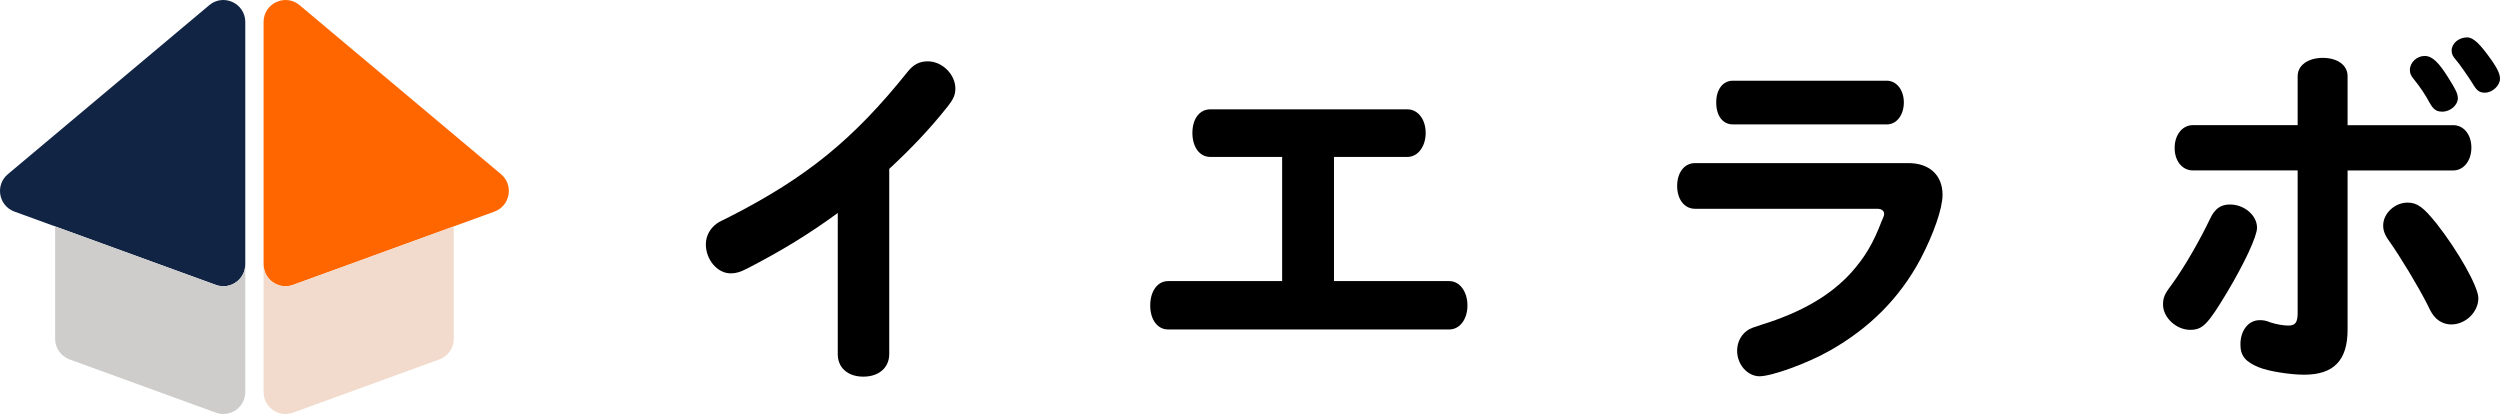 <svg width="313" height="52" viewBox="0 0 313 52" fill="none" xmlns="http://www.w3.org/2000/svg">
<path d="M111.329 44.346C111.329 46.043 110.022 47.157 108.085 47.157C106.148 47.157 104.888 46.043 104.888 44.346V26.666C101.305 29.281 98.011 31.316 93.507 33.642C92.636 34.079 92.152 34.224 91.472 34.224C89.826 34.224 88.373 32.528 88.373 30.591C88.373 29.524 88.905 28.556 89.826 27.926C90.117 27.733 90.263 27.682 91.326 27.151C101.014 22.21 106.873 17.415 113.557 9.085C114.333 8.069 115.108 7.679 116.172 7.679C117.963 7.679 119.612 9.325 119.612 11.069C119.612 11.892 119.368 12.424 118.596 13.395C116.368 16.206 114.092 18.576 111.332 21.146V44.346H111.329Z" fill="black"/>
<path d="M151.516 19.646C150.209 19.646 149.288 18.434 149.288 16.643C149.288 14.851 150.209 13.69 151.516 13.69H176.219C177.526 13.69 178.495 14.949 178.495 16.643C178.495 18.336 177.526 19.646 176.219 19.646H167.015V35.193H181.448C182.755 35.193 183.723 36.5 183.723 38.244C183.723 39.988 182.755 41.248 181.448 41.248H146.237C144.929 41.248 144.008 40.036 144.008 38.244C144.008 36.453 144.929 35.193 146.237 35.193H160.524V19.646H151.516Z" fill="black"/>
<path d="M238.944 20.422C241.558 20.422 243.207 21.922 243.207 24.394C243.207 26.09 242.093 29.287 240.447 32.433C237.833 37.326 234.054 41.102 229.066 43.913C226.255 45.511 221.802 47.109 220.299 47.109C218.795 47.109 217.488 45.657 217.488 43.913C217.488 42.751 218.07 41.732 219.039 41.2C219.33 41.055 219.476 41.007 220.492 40.669C225.53 39.118 229.161 36.988 231.728 34.177C233.472 32.24 234.538 30.449 235.602 27.638C235.893 27.008 235.893 26.91 235.893 26.768C235.893 26.381 235.554 26.138 235.022 26.138H212.209C210.901 26.138 209.98 24.976 209.98 23.28C209.98 21.583 210.901 20.422 212.209 20.422H238.944ZM236.231 10.104C237.444 10.104 238.361 11.265 238.361 12.816C238.361 14.367 237.491 15.576 236.231 15.576H216.953C215.693 15.576 214.87 14.509 214.87 12.816C214.87 11.218 215.693 10.104 216.953 10.104H236.231Z" fill="black"/>
<path d="M282.583 28.508C282.583 29.575 281.032 32.917 278.804 36.646C276.383 40.665 275.753 41.295 274.202 41.295C272.458 41.295 270.812 39.744 270.812 38.146C270.812 37.225 271.006 36.791 272.072 35.386C273.477 33.449 275.462 30.009 276.722 27.347C277.304 26.135 278.029 25.603 279.19 25.603C280.982 25.603 282.58 26.958 282.58 28.508H282.583ZM287.67 9.521C287.67 8.167 288.977 7.246 290.819 7.246C292.661 7.246 293.917 8.167 293.917 9.521V15.671H307.141C308.448 15.671 309.417 16.833 309.417 18.482C309.417 20.131 308.448 21.34 307.141 21.34H293.917V41.295C293.917 45.122 292.173 46.913 288.492 46.913C286.701 46.913 283.989 46.477 282.827 45.992C281.131 45.315 280.501 44.539 280.501 43.134C280.501 41.343 281.517 40.083 282.922 40.083C283.359 40.083 283.697 40.13 284.277 40.374C285.052 40.618 285.875 40.76 286.505 40.76C287.375 40.76 287.666 40.374 287.666 39.162V21.336H274.541C273.234 21.336 272.265 20.175 272.265 18.526C272.265 16.877 273.234 15.668 274.541 15.668H287.666V9.518L287.67 9.521ZM305.011 27.929C307.821 31.512 310.29 35.921 310.29 37.326C310.29 39.07 308.692 40.621 306.9 40.621C305.932 40.621 305.058 40.137 304.479 39.216C304.382 39.087 304.188 38.716 303.897 38.102C302.685 35.728 300.602 32.291 299.149 30.208C298.567 29.433 298.374 28.853 298.374 28.224C298.374 26.723 299.827 25.366 301.425 25.366C302.637 25.366 303.409 25.948 305.008 27.932L305.011 27.929ZM306.609 9.86C307.432 11.167 307.723 11.749 307.723 12.281C307.723 13.152 306.802 13.978 305.786 13.978C305.058 13.978 304.672 13.734 304.188 12.864C303.704 11.943 302.928 10.781 302.204 9.911C301.817 9.426 301.719 9.183 301.719 8.749C301.719 7.828 302.59 7.005 303.561 7.005C304.533 7.005 305.353 7.828 306.612 9.863L306.609 9.86ZM311.984 7.584C312.711 8.651 312.999 9.281 312.999 9.86C312.999 10.73 312.031 11.604 311.11 11.604C310.433 11.604 310.094 11.36 309.559 10.442C309.075 9.667 307.913 7.974 307.476 7.489C307.09 7.053 306.945 6.761 306.945 6.328C306.945 5.457 307.815 4.682 308.882 4.682C309.657 4.682 310.48 5.457 311.98 7.587L311.984 7.584Z" fill="black"/>
<path d="M26.198 0.65L0.983 21.808C-0.638 23.166 -0.179 25.767 1.809 26.492C8.465 28.914 20.856 33.427 27.025 35.671C28.816 36.323 30.709 34.997 30.709 33.091V2.751C30.709 0.419 27.984 -0.851 26.198 0.646V0.65Z" fill="#112444"/>
<path d="M37.51 0.65L62.726 21.808C64.347 23.166 63.888 25.767 61.9 26.492C55.244 28.914 42.853 33.427 36.684 35.671C34.893 36.323 33 34.997 33 33.091V2.751C33 0.419 35.725 -0.851 37.51 0.646V0.65Z" fill="#FF6600"/>
<path d="M27.025 35.668C22.214 33.917 13.611 30.784 6.901 28.344V42.419C6.901 43.574 7.623 44.606 8.712 45.002L27.022 51.664C28.816 52.316 30.712 50.99 30.712 49.081V33.088C30.712 34.994 28.819 36.32 27.028 35.668H27.025Z" fill="#CECDCC"/>
<path d="M33 33.088V49.081C33 50.99 34.896 52.319 36.691 51.664L55 45.002C56.086 44.606 56.811 43.574 56.811 42.419V28.344C50.101 30.787 41.498 33.917 36.687 35.668C34.896 36.32 33.003 34.994 33.003 33.088H33Z" fill="#F2DBCC"/>
</svg>
